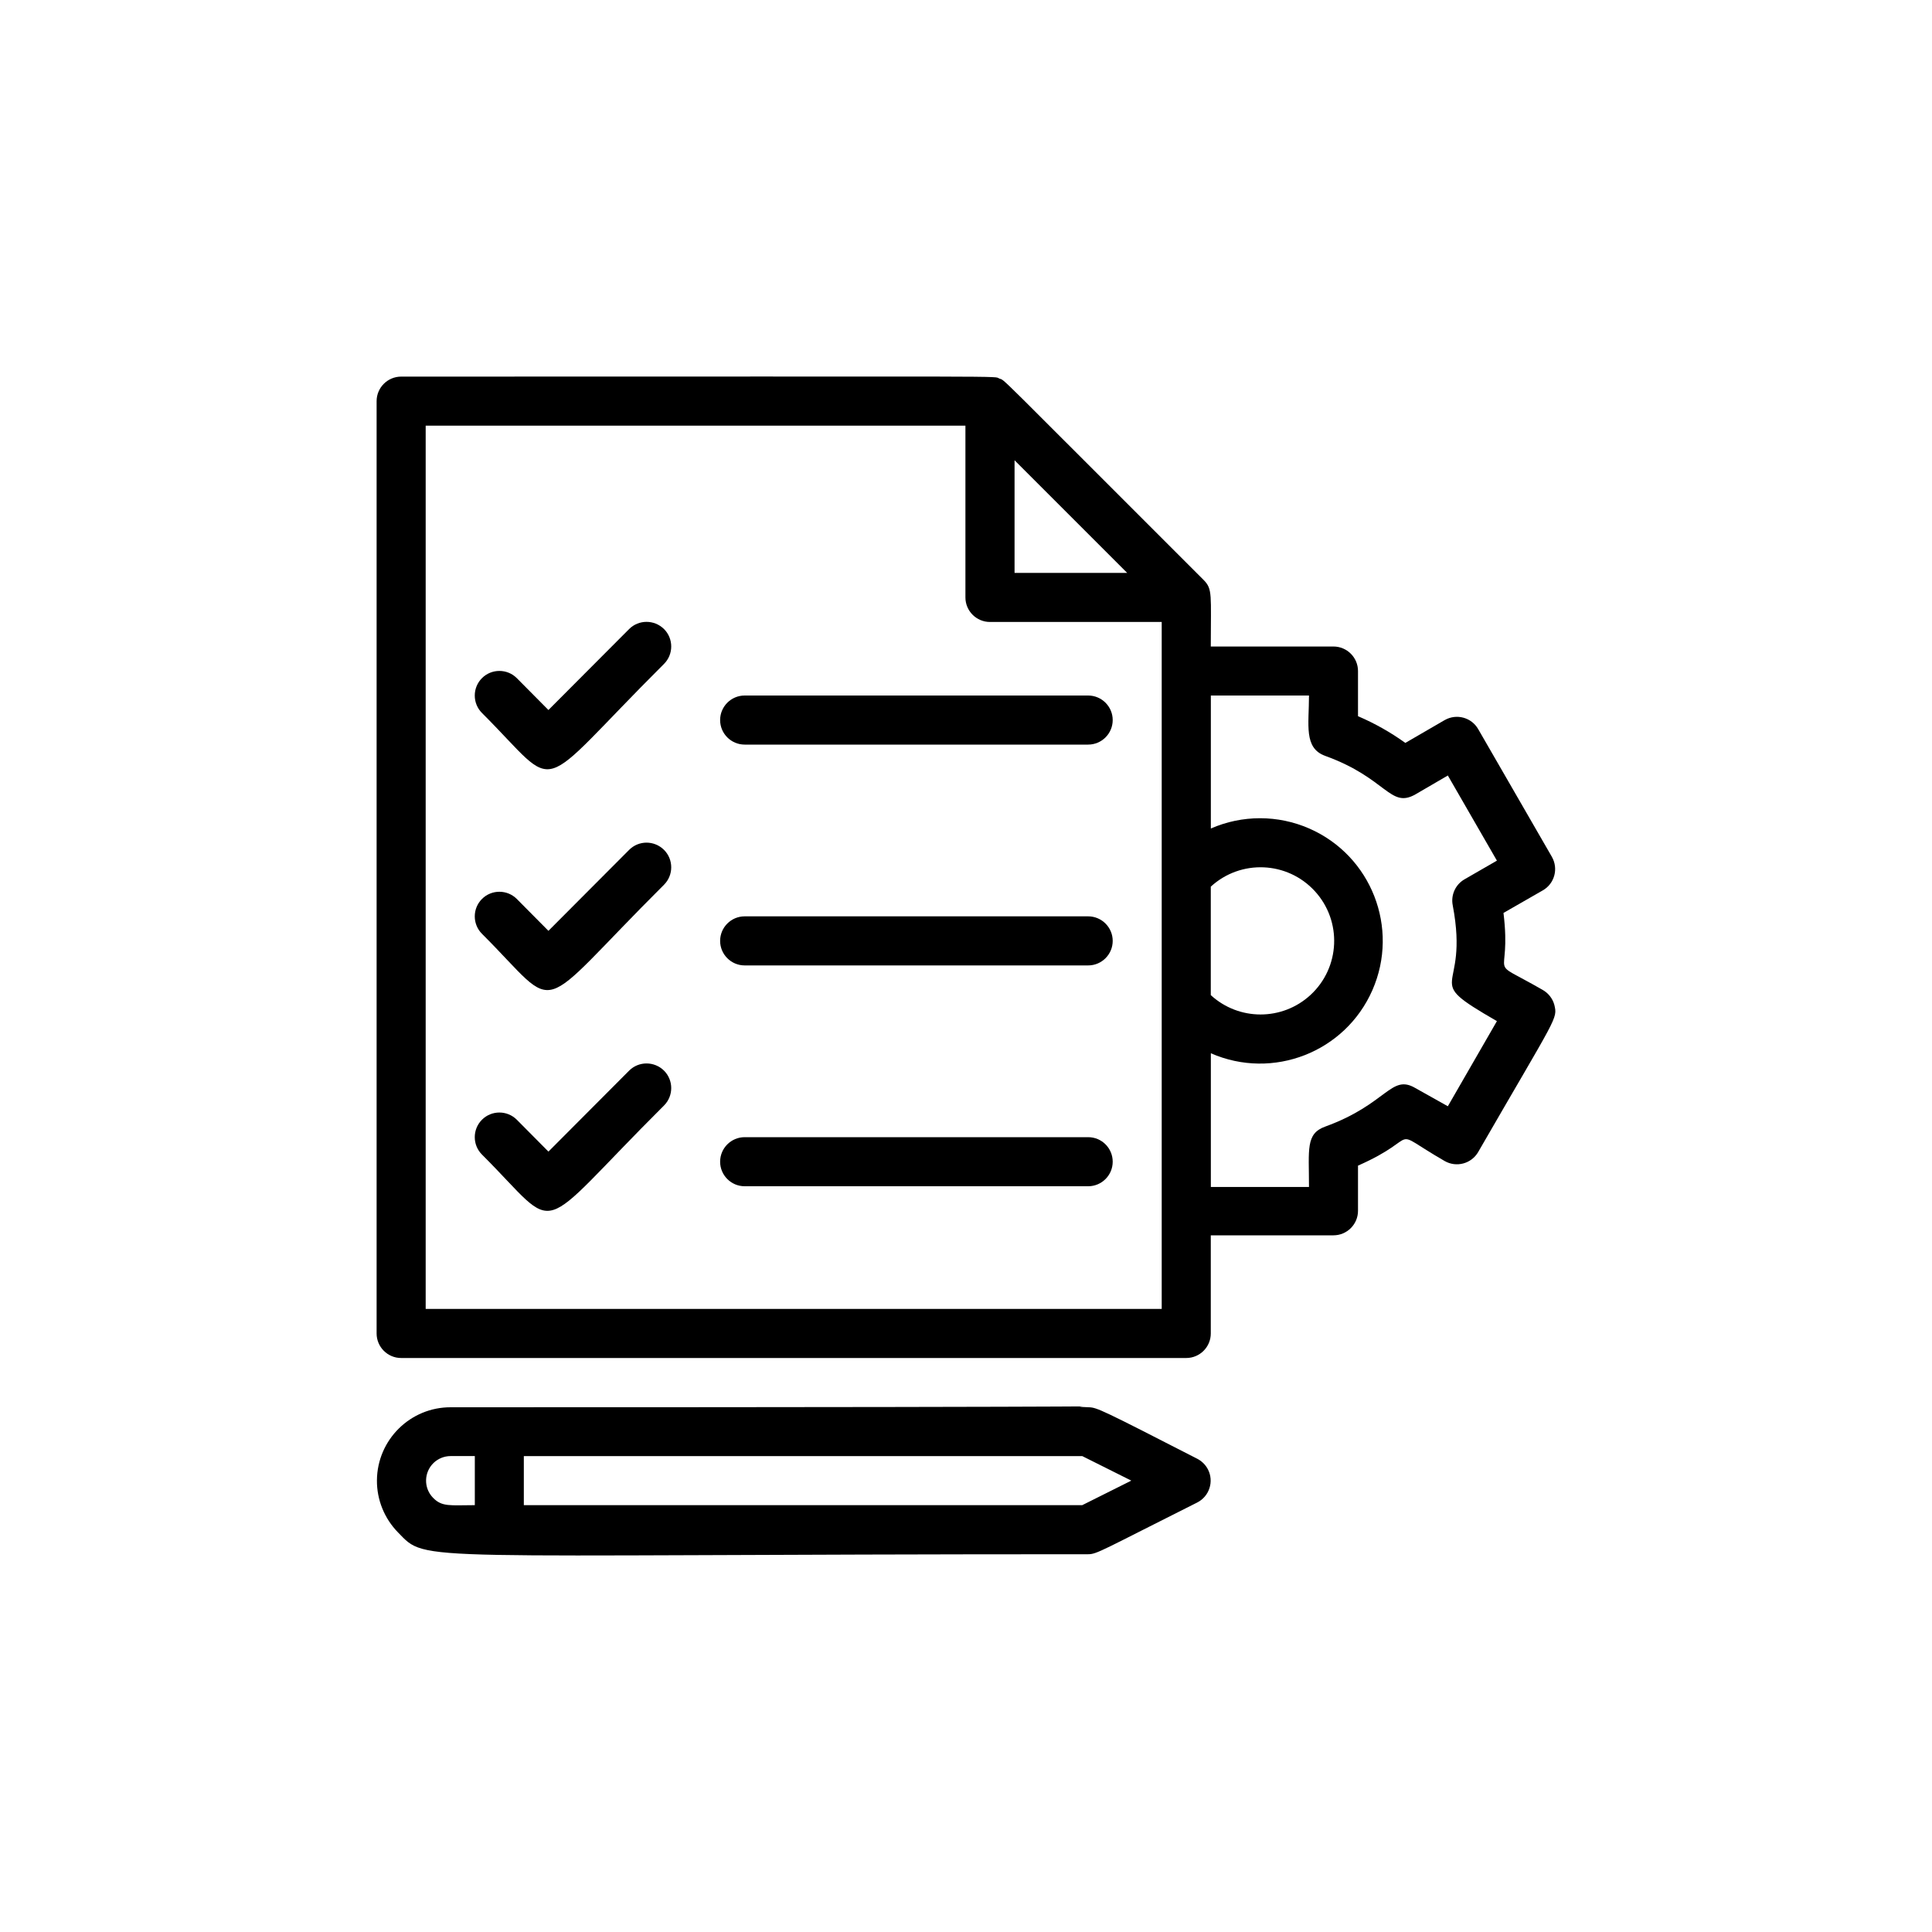 <?xml version="1.0" encoding="utf-8"?>
<!-- Generator: Adobe Illustrator 26.0.3, SVG Export Plug-In . SVG Version: 6.00 Build 0)  -->
<svg version="1.1" id="Layer_1" xmlns="http://www.w3.org/2000/svg" xmlns:xlink="http://www.w3.org/1999/xlink" x="0px" y="0px"
	 viewBox="0 0 300 300" style="enable-background:new 0 0 300 300;" xml:space="preserve">
<g id="Preparation_00000143582267287264555410000014261083745249631117_">
	<path d="M239.56,153.72c-9.14-5.26-4.76-0.99-6.1-11.96l6.1-3.5c1.83-1.04,2.46-3.37,1.42-5.2c0-0.01-0.01-0.02-0.01-0.02
		l-11.43-19.81c-1.04-1.83-3.37-2.46-5.2-1.42c-0.01,0-0.02,0.01-0.02,0.01l-6.1,3.54c-2.29-1.65-4.76-3.04-7.35-4.15v-7.01
		c0-2.1-1.71-3.81-3.81-3.81h-19.05c0-8.04,0.3-8.91-1.1-10.32C153.5,56.69,156.2,59.2,155.17,58.78s5.26-0.3-92.88-0.3
		c-2.1,0-3.81,1.71-3.81,3.81l0,0v144.77c0,2.1,1.71,3.81,3.81,3.81H184.2c2.1,0,3.81-1.71,3.81-3.81v-15.24h19.05
		c2.1,0,3.81-1.71,3.81-3.81V181c10.36-4.57,4.27-6.02,13.45-0.72c1.82,1.05,4.15,0.43,5.21-1.39c0-0.01,0.01-0.02,0.01-0.02
		c12.31-21.33,12.34-20.61,11.81-22.86C241.08,155.04,240.43,154.22,239.56,153.72L239.56,153.72z M157.54,71.47l17.49,17.49h-17.49
		V71.47z M188.01,137.68c4.65-4.27,11.88-3.96,16.15,0.69c4.27,4.65,3.96,11.88-0.69,16.15c-4.37,4.01-11.09,4.01-15.46,0V137.68z
		 M180.4,203.25H66.1V66.1h83.81v26.67c0,2.1,1.71,3.81,3.81,3.81h26.67V203.25z M225.58,140.58c2.7,14.17-5.3,10.97,6.86,17.98
		l-7.62,13.22l-5.03-2.82c-3.81-2.25-4.38,2.48-14.02,5.98c-3.05,1.1-2.51,3.54-2.51,9.37h-15.24v-20.76
		c9.64,4.22,20.87-0.17,25.09-9.81c4.22-9.64-0.17-20.87-9.81-25.09c-4.87-2.13-10.41-2.13-15.28,0V108h15.24
		c0,4.57-0.84,8.15,2.51,9.37c9.6,3.47,10.06,8.23,14.02,5.98l5.03-2.93l7.62,13.22l-5.03,2.9
		C226,137.35,225.26,138.98,225.58,140.58L225.58,140.58z"/>
	<path d="M185.92,226.52c-14.86-7.62-15.58-7.96-16.84-8c-8.31-0.3,28.57,0-99.05,0c-6.31-0.04-11.46,5.05-11.5,11.36
		c-0.02,3.01,1.16,5.91,3.27,8.07c4.69,4.8,0.91,3.39,107.17,3.39c1.37,0,2.21-0.65,16.95-8.04c1.87-0.96,2.61-3.26,1.65-5.13
		C187.21,227.47,186.63,226.89,185.92,226.52z M67.21,232.54c-1.45-1.52-1.39-3.93,0.13-5.39c0.7-0.66,1.62-1.04,2.58-1.05h3.81
		v7.62C69.91,233.72,68.62,234.03,67.21,232.54z M168.05,233.72H81.34v-7.62h86.71l7.62,3.81L168.05,233.72z"/>
	<path d="M97.69,97.68l-12.53,12.57l-4.91-4.95c-1.49-1.49-3.92-1.49-5.41,0c-1.49,1.49-1.49,3.92,0,5.41
		c12.53,12.5,7.62,12.95,28.27-7.62c1.49-1.49,1.49-3.92,0-5.41C101.6,96.19,99.18,96.19,97.69,97.68z"/>
	<path d="M168.97,108h-53.34c-2.1,0-3.81,1.71-3.81,3.81s1.71,3.81,3.81,3.81h53.34c2.1,0,3.81-1.71,3.81-3.81
		S171.07,108,168.97,108z"/>
	<path d="M97.69,131.97l-12.53,12.57l-4.91-4.95c-1.49-1.49-3.92-1.49-5.41,0c-1.49,1.49-1.49,3.92,0,5.41
		c12.53,12.5,7.62,12.95,28.27-7.62c1.49-1.49,1.49-3.92,0-5.41C101.6,130.47,99.18,130.47,97.69,131.97z"/>
	<path d="M168.97,142.29h-53.34c-2.1,0-3.81,1.71-3.81,3.81s1.71,3.81,3.81,3.81h53.34c2.1,0,3.81-1.71,3.81-3.81
		S171.07,142.29,168.97,142.29z"/>
	<path d="M97.69,166.25l-12.53,12.57l-4.91-4.95c-1.49-1.49-3.92-1.49-5.41,0c-1.49,1.49-1.49,3.92,0,5.41
		c12.53,12.5,7.62,12.95,28.27-7.62c1.49-1.49,1.49-3.92,0-5.41C101.6,164.76,99.18,164.76,97.69,166.25z"/>
	<path d="M168.97,176.58h-53.34c-2.1,0-3.81,1.71-3.81,3.81c0,2.1,1.71,3.81,3.81,3.81h53.34c2.1,0,3.81-1.71,3.81-3.81
		C172.78,178.28,171.07,176.58,168.97,176.58z"/>
</g>
</svg>

